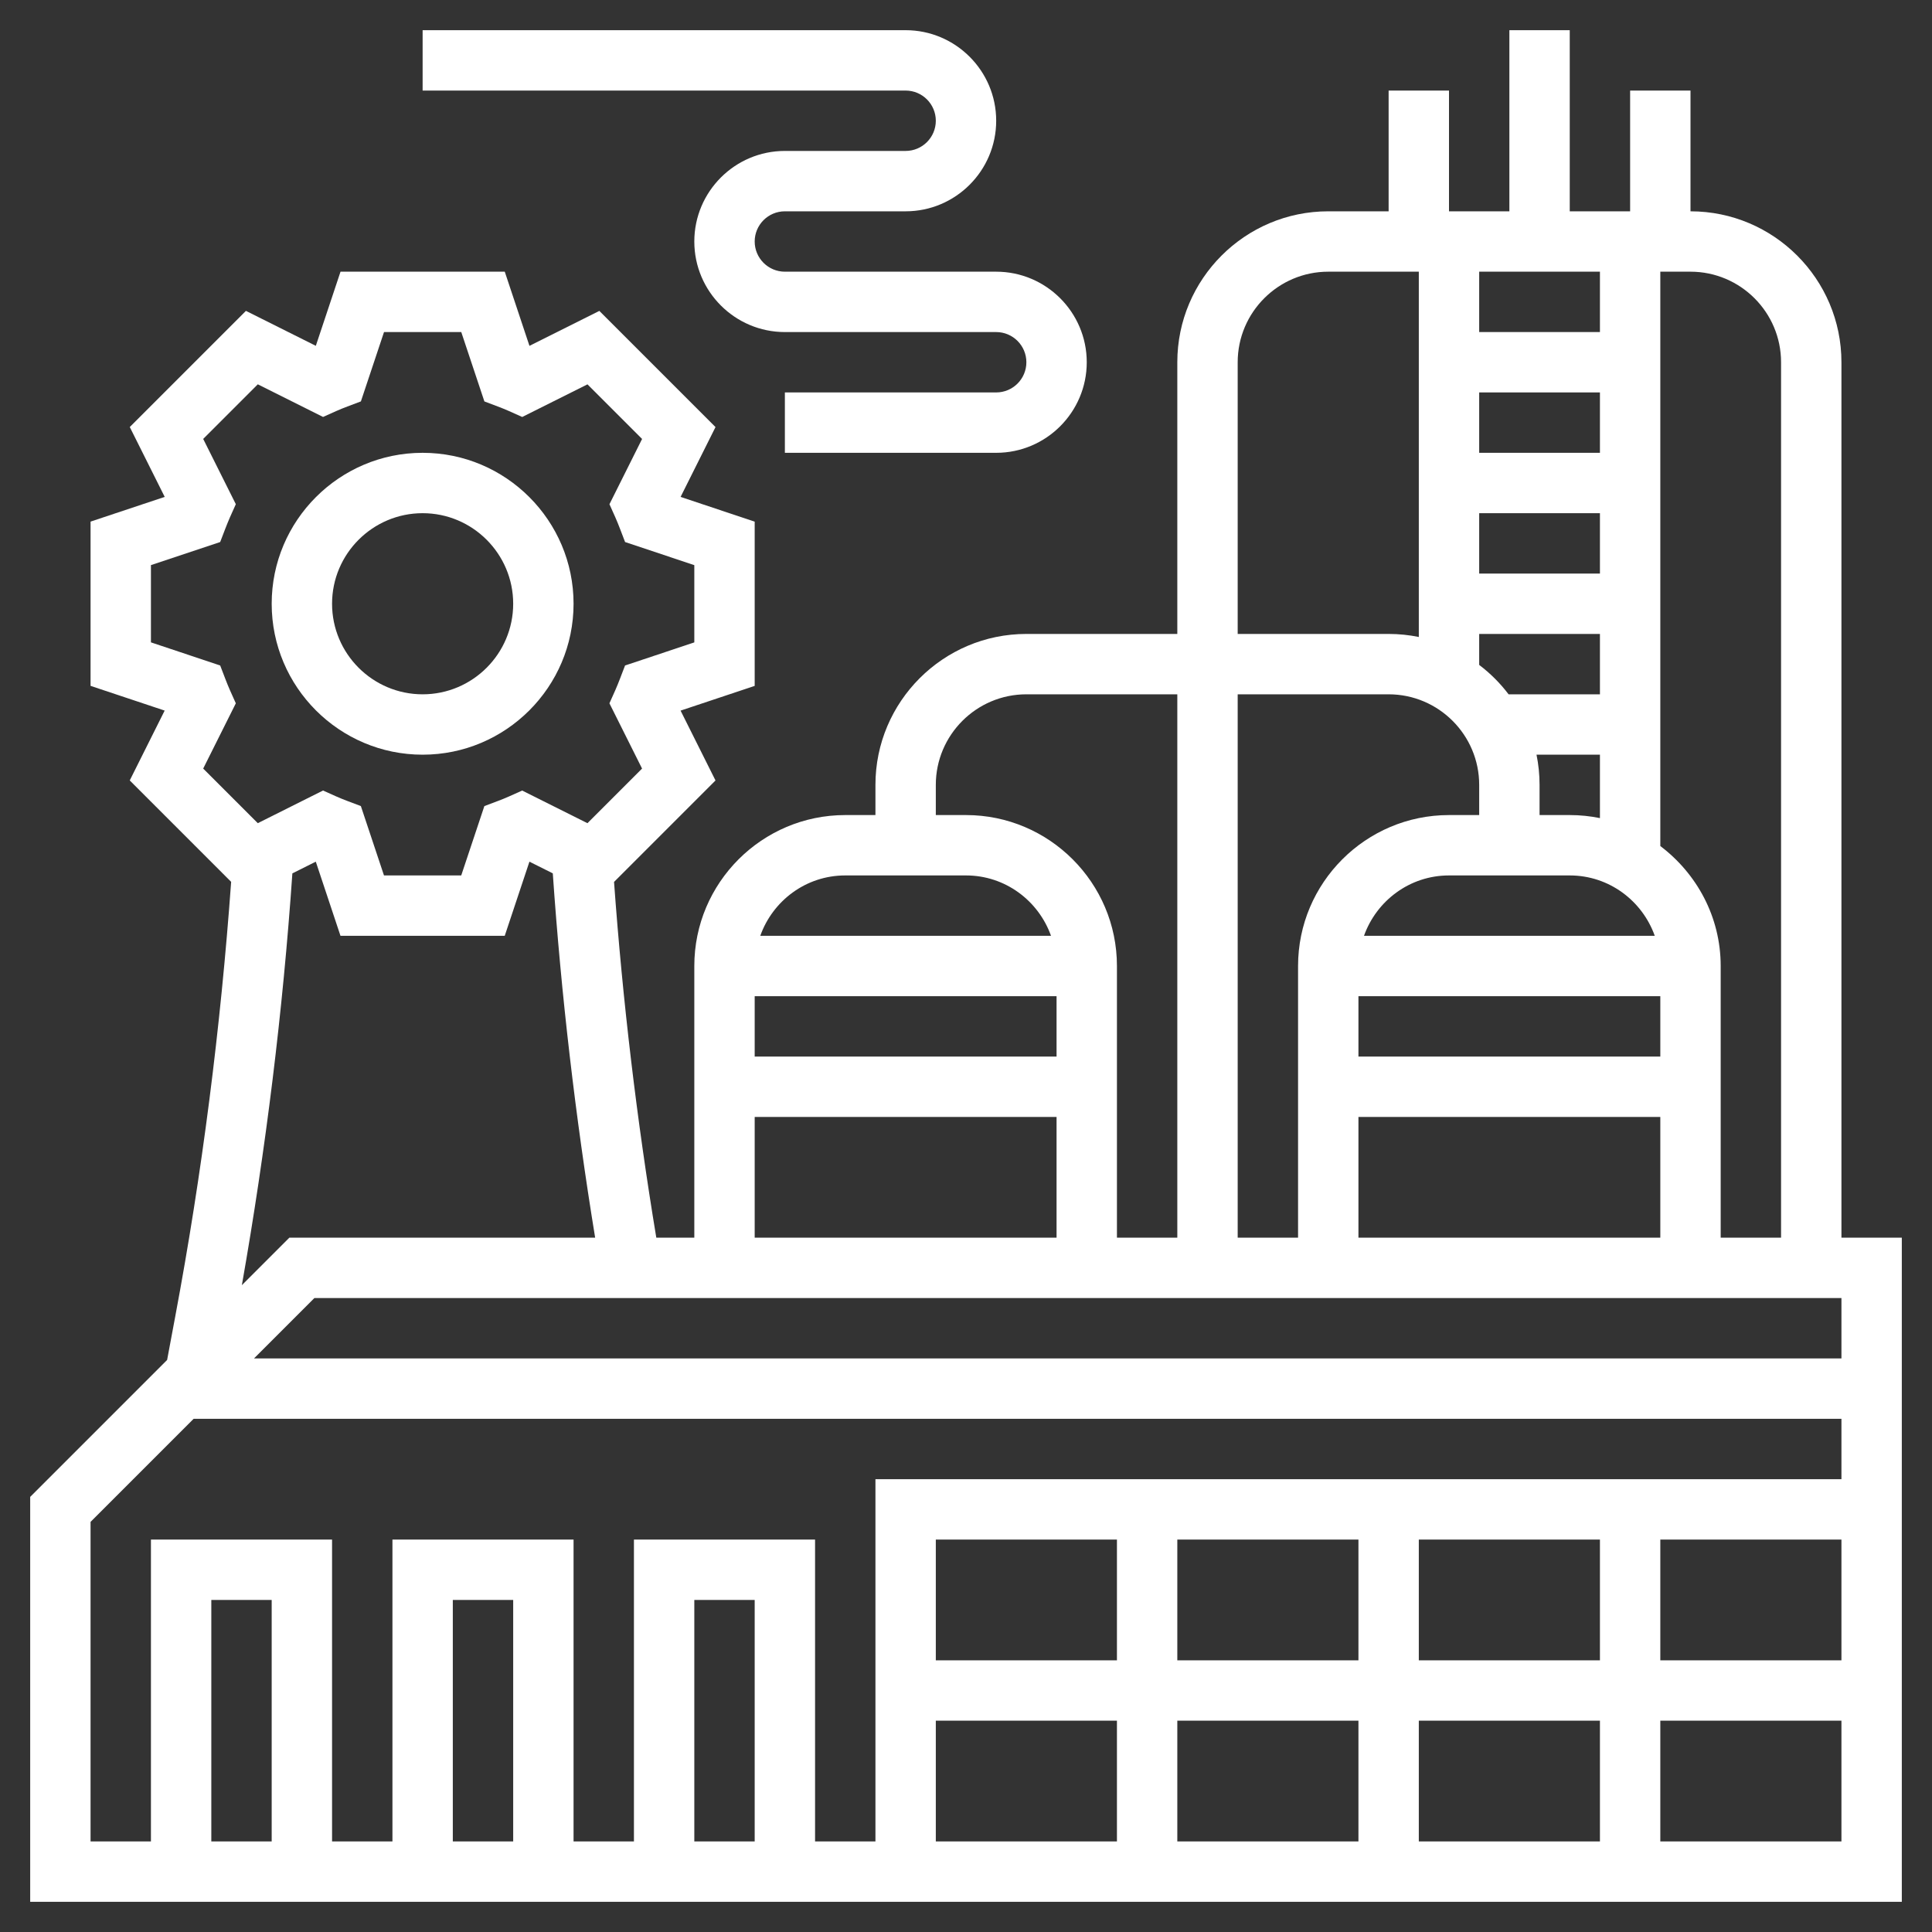 <svg xmlns="http://www.w3.org/2000/svg" version="1.1" xmlns:xlink="http://www.w3.org/1999/xlink" xmlns:svgjs="http://svgjs.com/svgjs" x="0" y="0" viewBox="0 0 64 64" style="enable-background:new 0 0 512 512;color:#fff" xml:space="preserve" class=""><rect x="0" y="0" width="64" height="64" fill="#333333" stroke="none"/><g><g><path d="m61 41v-29c0-2.757-2.243-5-5-5v-4h-2v4h-2v-6h-2v6h-2v-4h-2v4h-2c-2.757 0-5 2.243-5 5v9h-5c-2.757 0-5 2.243-5 5v1h-1c-2.757 0-5 2.243-5 5v9h-1.259c-.647-3.901-1.116-7.854-1.4-11.785l3.361-3.361-1.157-2.314 2.455-.819v-5.441l-2.455-.819 1.157-2.314-3.848-3.848-2.315 1.158-.818-2.457h-5.441l-.818 2.456-2.315-1.158-3.848 3.848 1.157 2.314-2.456.819v5.441l2.455.819-1.157 2.314 3.359 3.359c-.347 4.818-.962 9.656-1.852 14.399l-.269 1.439-4.536 4.536v13.414h62v-22zm-26-8v2h-10v-2zm26 10v2h-52.586l2-2zm-16-2v-4h10v4zm0-8h10v2h-10zm.184-2c.414-1.161 1.514-2 2.816-2h4c1.302 0 2.402.839 2.816 2zm6.816-4h-1v-1c0-.342-.035-.677-.101-1h2.101v2.101c-.323-.066-.658-.101-1-.101zm-3-14h4v2h-4zm0 4h4v2h-4zm4-6h-4v-2h4zm-4 10h4v2h-3.026c-.279-.369-.606-.695-.974-.974zm0 5v1h-1c-2.757 0-5 2.243-5 5v9h-2v-18h5c1.654 0 3 1.346 3 3zm10-14v29h-2v-9c0-1.627-.793-3.061-2-3.974v-19.026h1c1.654 0 3 1.346 3 3zm-18 0c0-1.654 1.346-3 3-3h3v12.101c-.323-.066-.658-.101-1-.101h-5zm-10 14c0-1.654 1.346-3 3-3h5v18h-2v-9c0-2.757-2.243-5-5-5h-1zm-3 3h4c1.302 0 2.402.839 2.816 2h-9.631c.413-1.161 1.513-2 2.815-2zm-3 8h10v4h-10zm-17.382-14.135c-.056-.125-.105-.251-.155-.379l-.169-.441-2.294-.766v-2.559l2.294-.765.169-.441c.05-.128.1-.255.155-.379l.194-.433-1.081-2.162 1.809-1.809 2.162 1.081.433-.194c.123-.055.248-.105.375-.153l.445-.168.766-2.297h2.559l.766 2.298.445.168c.127.048.252.098.375.153l.433.194 2.162-1.081 1.809 1.809-1.081 2.162.194.433c.056.125.105.251.155.379l.169.441 2.293.765v2.559l-2.294.765-.169.441c-.05.128-.1.255-.155.379l-.194.433 1.081 2.162-1.809 1.809-2.162-1.081-.433.194c-.123.055-.248.105-.375.153l-.445.168-.766 2.297h-2.559l-.766-2.298-.445-.168c-.127-.048-.252-.098-.375-.153l-.433-.194-2.161 1.082-1.809-1.809 1.081-2.162zm2.067 6.067.776-.388.818 2.456h5.441l.818-2.456.774.387c.277 4.023.75 8.072 1.403 12.068h-10.129l-1.574 1.574c.794-4.505 1.359-9.082 1.673-13.641zm-6.685 21.482 3.414-3.414h54.586v2h-32v12h-2v-10h-6v10h-2v-10h-6v10h-2v-10h-6v10h-2zm42 .586v4h-6v-4zm-8 4h-6v-4h6zm-6 2h6v4h-6zm8 0h6v4h-6zm8 0h6v4h-6zm0-2v-4h6v4zm8-4h6v4h-6zm-30 10h-2v-8h2zm-8 0h-2v-8h2zm-8 0h-2v-8h2zm46 0v-4h6v4z" fill="currentColor" data-original="#000000" class=""/><path d="m14 25c2.757 0 5-2.243 5-5s-2.243-5-5-5-5 2.243-5 5 2.243 5 5 5zm0-8c1.654 0 3 1.346 3 3s-1.346 3-3 3-3-1.346-3-3 1.346-3 3-3z" fill="currentColor" data-original="#000000" class=""/><path d="m31 4c0 .551-.448 1-1 1h-4c-1.654 0-3 1.346-3 3s1.346 3 3 3h7c.552 0 1 .449 1 1s-.448 1-1 1h-7v2h7c1.654 0 3-1.346 3-3s-1.346-3-3-3h-7c-.552 0-1-.449-1-1s.448-1 1-1h4c1.654 0 3-1.346 3-3s-1.346-3-3-3h-16v2h16c.552 0 1 .449 1 1z" fill="currentColor" data-original="#000000" class=""/></g></g></svg>